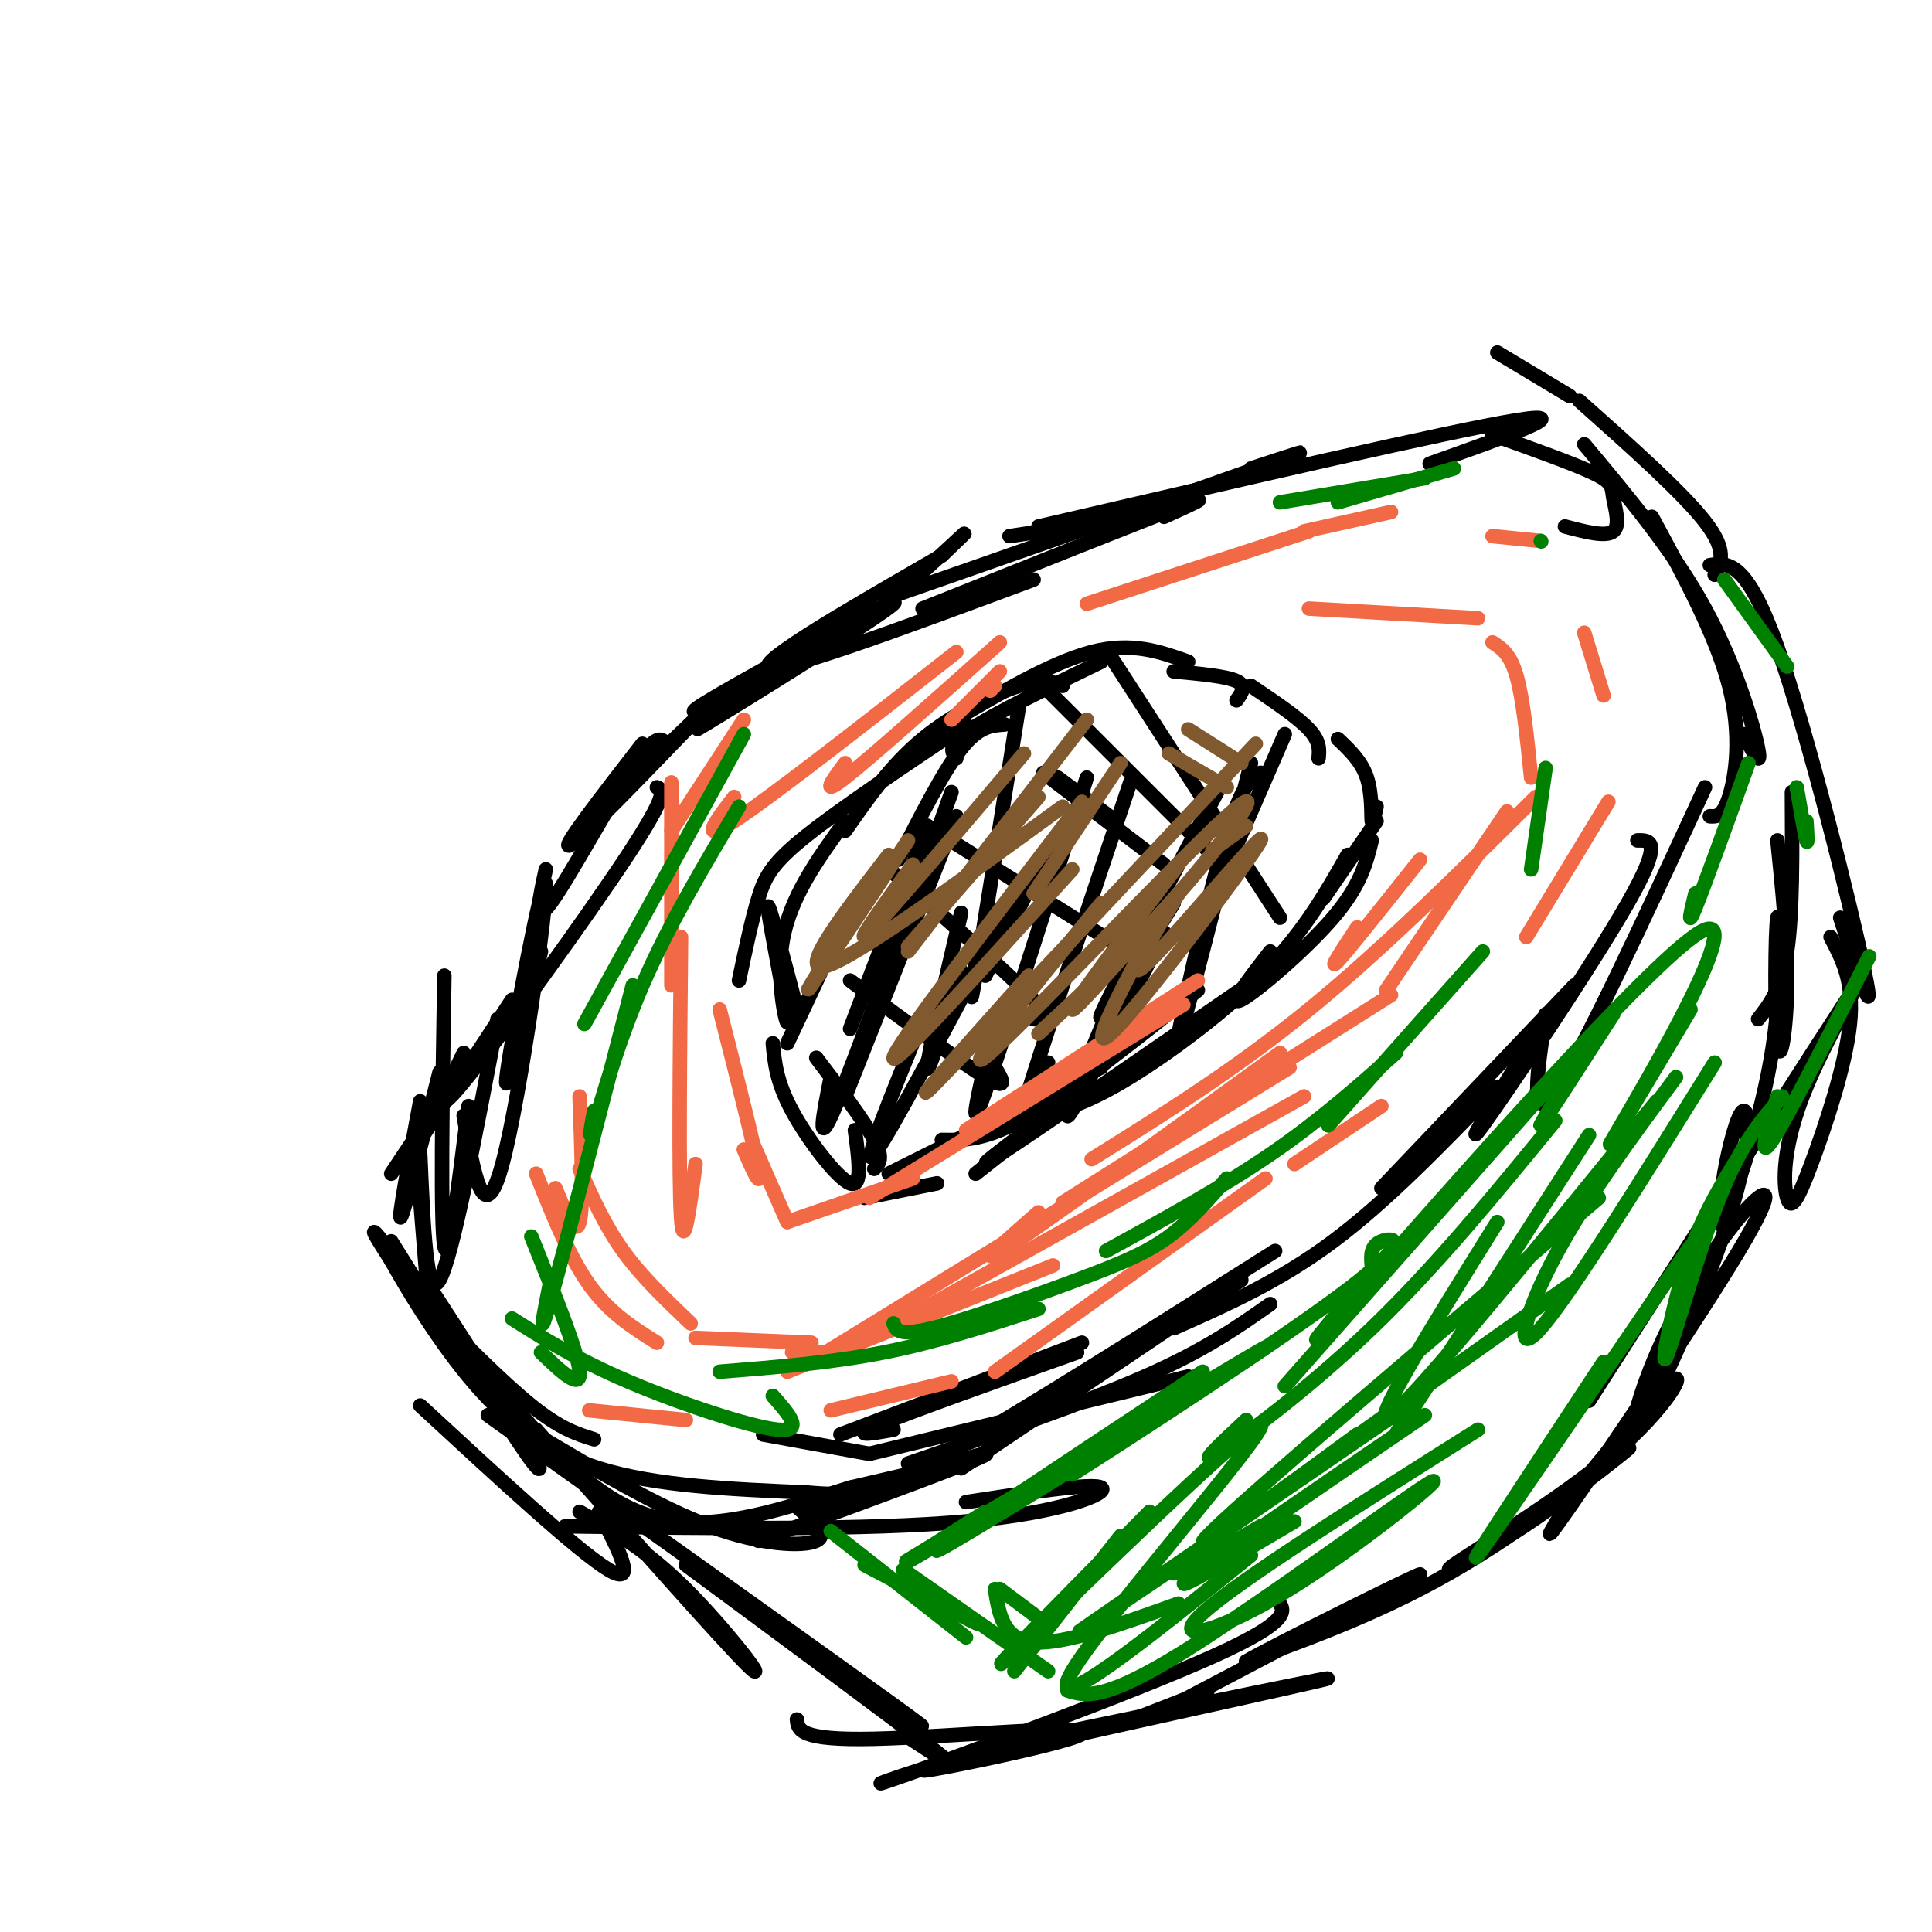 <svg viewBox='0 0 400 400' version='1.1' xmlns='http://www.w3.org/2000/svg' xmlns:xlink='http://www.w3.org/1999/xlink'><g fill='none' stroke='#000000' stroke-width='3' stroke-linecap='round' stroke-linejoin='round'><path d='M171,134c-15.912,10.061 -31.824,20.122 -25,16c6.824,-4.122 36.384,-22.427 39,-25c2.616,-2.573 -21.714,10.587 -33,17c-11.286,6.413 -9.530,6.080 -4,4c5.530,-2.080 14.835,-5.906 25,-13c10.165,-7.094 21.190,-17.455 25,-21c3.810,-3.545 0.405,-0.272 -3,3'/><path d='M195,115c-10.911,6.378 -36.689,20.822 -36,23c0.689,2.178 27.844,-7.911 55,-18'/><path d='M191,126c22.333,-8.917 44.667,-17.833 53,-21c8.333,-3.167 2.667,-0.583 -3,2'/><path d='M209,111c0.000,0.000 33.000,-5.000 33,-5'/><path d='M186,123c32.417,-11.333 64.833,-22.667 77,-27c12.167,-4.333 4.083,-1.667 -4,1'/><path d='M215,109c42.750,-9.917 85.500,-19.833 99,-22c13.500,-2.167 -2.250,3.417 -18,9'/><path d='M309,90c8.482,3.030 16.964,6.060 21,8c4.036,1.940 3.625,2.792 4,5c0.375,2.208 1.536,5.774 0,7c-1.536,1.226 -5.768,0.113 -10,-1'/><path d='M328,92c9.267,11.067 18.533,22.133 25,34c6.467,11.867 10.133,24.533 11,29c0.867,4.467 -1.067,0.733 -3,-3'/><path d='M342,107c6.667,12.311 13.333,24.622 16,35c2.667,10.378 1.333,18.822 0,23c-1.333,4.178 -2.667,4.089 -4,4'/><path d='M353,163c-12.750,27.583 -25.500,55.167 -31,63c-5.500,7.833 -3.750,-4.083 -2,-16'/><path d='M339,174c2.733,-0.044 5.467,-0.089 -2,13c-7.467,13.089 -25.133,39.311 -30,46c-4.867,6.689 3.067,-6.156 11,-19'/><path d='M326,204c0.000,0.000 -40.000,42.000 -40,42'/><path d='M310,225c-11.417,11.833 -22.833,23.667 -34,32c-11.167,8.333 -22.083,13.167 -33,18'/><path d='M257,265c0.000,0.000 -58.000,39.000 -58,39'/><path d='M263,270c-6.750,4.750 -13.500,9.500 -26,15c-12.500,5.500 -30.750,11.750 -49,18'/><path d='M224,278c0.000,0.000 -50.000,19.000 -50,19'/><path d='M223,280c-17.333,6.167 -34.667,12.333 -41,15c-6.333,2.667 -1.667,1.833 3,1'/><path d='M246,285c0.000,0.000 -66.000,16.000 -66,16'/><path d='M180,301c0.000,0.000 -22.000,-4.000 -22,-4'/><path d='M131,160c-2.500,2.833 -5.000,5.667 -2,3c3.000,-2.667 11.500,-10.833 20,-19'/><path d='M146,147c-12.917,13.417 -25.833,26.833 -28,28c-2.167,1.167 6.417,-9.917 15,-21'/><path d='M138,154c-1.089,-1.156 -2.178,-2.311 -7,5c-4.822,7.311 -13.378,23.089 -17,28c-3.622,4.911 -2.311,-1.044 -1,-7'/><path d='M136,163c1.244,0.556 2.489,1.111 -6,14c-8.489,12.889 -26.711,38.111 -34,47c-7.289,8.889 -3.644,1.444 0,-6'/><path d='M106,207c0.000,0.000 -19.000,29.000 -19,29'/><path d='M81,243c0.000,0.000 8.000,-12.000 8,-12'/><path d='M112,197c-4.083,16.762 -8.167,33.524 -7,25c1.167,-8.524 7.583,-42.333 8,-39c0.417,3.333 -5.167,43.810 -9,58c-3.833,14.190 -5.917,2.095 -8,-10'/><path d='M91,222c-3.667,14.500 -7.333,29.000 -8,30c-0.667,1.000 1.667,-11.500 4,-24'/><path d='M92,202c-0.417,25.750 -0.833,51.500 0,56c0.833,4.500 2.917,-12.250 5,-29'/><path d='M103,211c-4.667,24.667 -9.333,49.333 -12,54c-2.667,4.667 -3.333,-10.667 -4,-26'/><path d='M86,236c0.000,0.000 3.000,37.000 3,37'/><path d='M88,265c6.500,10.000 13.000,20.000 14,22c1.000,2.000 -3.500,-4.000 -8,-10'/><path d='M81,257c11.667,18.667 23.333,37.333 28,44c4.667,6.667 2.333,1.333 0,-4'/><path d='M87,269c8.500,8.583 17.000,17.167 23,22c6.000,4.833 9.500,5.917 13,7'/><path d='M111,297c12.667,7.533 25.333,15.067 36,19c10.667,3.933 19.333,4.267 22,3c2.667,-1.267 -0.667,-4.133 -4,-7'/><path d='M117,316c31.311,0.422 62.622,0.844 83,-1c20.378,-1.844 29.822,-5.956 28,-7c-1.822,-1.044 -14.911,0.978 -28,3'/><path d='M157,319c24.887,-9.113 49.774,-18.226 47,-18c-2.774,0.226 -33.208,9.792 -36,11c-2.792,1.208 22.060,-5.940 28,-8c5.940,-2.060 -7.030,0.970 -20,4'/><path d='M176,308c-9.758,2.970 -24.152,8.394 -36,7c-11.848,-1.394 -21.152,-9.606 -32,-22c-10.848,-12.394 -23.242,-28.970 -28,-35c-4.758,-6.030 -1.879,-1.515 1,3'/><path d='M81,261c2.679,4.821 8.875,15.375 16,24c7.125,8.625 15.179,15.321 27,19c11.821,3.679 27.411,4.339 43,5'/><path d='M167,309c10.111,0.867 13.889,0.533 29,-8c15.111,-8.533 41.556,-25.267 68,-42'/><path d='M310,73c0.000,0.000 15.000,9.000 15,9'/><path d='M327,83c10.667,9.500 21.333,19.000 26,25c4.667,6.000 3.333,8.500 2,11'/><path d='M354,117c3.800,-0.511 7.600,-1.022 14,17c6.400,18.022 15.400,54.578 18,67c2.600,12.422 -1.200,0.711 -5,-11'/><path d='M371,164c0.083,12.583 0.167,25.167 -1,33c-1.167,7.833 -3.583,10.917 -6,14'/><path d='M368,174c1.059,10.391 2.117,20.782 2,30c-0.117,9.218 -1.410,17.263 -2,12c-0.590,-5.263 -0.478,-23.833 0,-26c0.478,-2.167 1.321,12.071 -1,27c-2.321,14.929 -7.806,30.551 -10,35c-2.194,4.449 -1.097,-2.276 0,-9'/><path d='M357,243c0.795,-4.949 2.783,-12.821 4,-13c1.217,-0.179 1.663,7.335 -3,22c-4.663,14.665 -14.434,36.481 -18,42c-3.566,5.519 -0.928,-5.259 4,-16c4.928,-10.741 12.146,-21.446 17,-27c4.854,-5.554 7.345,-5.957 -1,8c-8.345,13.957 -27.527,42.273 -35,53c-7.473,10.727 -3.236,3.863 1,-3'/><path d='M326,309c4.838,-6.194 16.431,-20.180 20,-23c3.569,-2.820 -0.888,5.526 -12,15c-11.112,9.474 -28.878,20.077 -33,23c-4.122,2.923 5.400,-1.835 16,-9c10.600,-7.165 22.277,-16.737 20,-15c-2.277,1.737 -18.508,14.782 -34,24c-15.492,9.218 -30.246,14.609 -45,20'/><path d='M258,344c4.155,-2.548 37.042,-18.917 36,-18c-1.042,0.917 -36.012,19.119 -49,26c-12.988,6.881 -3.994,2.440 5,-2'/><path d='M250,350c-2.167,0.833 -10.083,3.917 -18,7'/><path d='M87,291c16.417,15.167 32.833,30.333 39,34c6.167,3.667 2.083,-4.167 -2,-12'/><path d='M111,296c19.533,22.111 39.067,44.222 44,49c4.933,4.778 -4.733,-7.778 -13,-16c-8.267,-8.222 -15.133,-12.111 -22,-16'/><path d='M101,293c35.667,25.417 71.333,50.833 84,60c12.667,9.167 2.333,2.083 -8,-5'/><path d='M142,324c21.750,16.083 43.500,32.167 51,38c7.500,5.833 0.750,1.417 -6,-3'/><path d='M165,356c0.214,2.180 0.427,4.360 16,4c15.573,-0.360 46.504,-3.262 43,-1c-3.504,2.262 -41.443,9.686 -31,7c10.443,-2.686 69.270,-15.482 80,-18c10.730,-2.518 -26.635,5.241 -64,13'/><path d='M209,361c-18.821,4.940 -33.875,10.792 -23,7c10.875,-3.792 47.679,-17.226 65,-25c17.321,-7.774 15.161,-9.887 13,-12'/><path d='M379,194c2.455,4.646 4.909,9.292 4,18c-0.909,8.708 -5.183,21.477 -8,29c-2.817,7.523 -4.178,9.800 -5,7c-0.822,-2.800 -1.106,-10.677 4,-23c5.106,-12.323 15.602,-29.092 9,-19c-6.602,10.092 -30.301,47.046 -54,84'/><path d='M165,209c-3.095,-11.804 -6.190,-23.607 -6,-21c0.190,2.607 3.667,19.625 4,23c0.333,3.375 -2.476,-6.893 -1,-16c1.476,-9.107 7.238,-17.054 13,-25'/><path d='M153,203c1.311,-6.244 2.622,-12.489 4,-17c1.378,-4.511 2.822,-7.289 10,-13c7.178,-5.711 20.089,-14.356 33,-23'/><path d='M186,178c4.667,-9.167 9.333,-18.333 13,-23c3.667,-4.667 6.333,-4.833 9,-5'/><path d='M175,172c4.733,-6.800 9.467,-13.600 16,-19c6.533,-5.400 14.867,-9.400 20,-11c5.133,-1.600 7.067,-0.800 9,0'/><path d='M198,157c-1.000,-1.333 -2.000,-2.667 3,-6c5.000,-3.333 16.000,-8.667 27,-14'/><path d='M196,150c10.833,-6.417 21.667,-12.833 30,-15c8.333,-2.167 14.167,-0.083 20,2'/><path d='M243,139c5.417,0.500 10.833,1.000 13,2c2.167,1.000 1.083,2.500 0,4'/><path d='M259,142c4.833,3.250 9.667,6.500 12,9c2.333,2.500 2.167,4.250 2,6'/><path d='M277,153c2.444,2.311 4.889,4.622 6,8c1.111,3.378 0.889,7.822 1,9c0.111,1.178 0.556,-0.911 1,-3'/><path d='M285,170c0.000,0.000 -11.000,16.000 -11,16'/><path d='M284,174c-1.133,4.644 -2.267,9.289 -8,16c-5.733,6.711 -16.067,15.489 -19,17c-2.933,1.511 1.533,-4.244 6,-10'/><path d='M264,200c-24.667,17.000 -49.333,34.000 -57,39c-7.667,5.000 1.667,-2.000 11,-9'/><path d='M221,228c0.000,0.000 -19.000,15.000 -19,15'/><path d='M194,245c0.000,0.000 -15.000,3.000 -15,3'/><path d='M160,216c0.378,4.000 0.756,8.000 4,14c3.244,6.000 9.356,14.000 12,15c2.644,1.000 1.822,-5.000 1,-11'/><path d='M169,219c5.000,6.583 10.000,13.167 12,17c2.000,3.833 1.000,4.917 0,6'/><path d='M184,243c0.000,0.000 44.000,-22.000 44,-22'/><path d='M195,236c4.583,0.083 9.167,0.167 18,-5c8.833,-5.167 21.917,-15.583 35,-26'/><path d='M216,231c4.867,-1.467 9.733,-2.933 18,-8c8.267,-5.067 19.933,-13.733 28,-22c8.067,-8.267 12.533,-16.133 17,-24'/><path d='M171,199c0.000,0.000 -8.000,17.000 -8,17'/><path d='M192,171c0.000,0.000 -16.000,42.000 -16,42'/><path d='M197,164c-9.917,27.583 -19.833,55.167 -24,65c-4.167,9.833 -2.583,1.917 -1,-6'/><path d='M198,169c0.000,0.000 -23.000,58.000 -23,58'/><path d='M211,146c-3.750,23.583 -7.500,47.167 -9,56c-1.500,8.833 -0.750,2.917 0,-3'/><path d='M225,161c-8.750,27.583 -17.500,55.167 -21,65c-3.500,9.833 -1.750,1.917 0,-6'/><path d='M209,188c-12.500,23.583 -25.000,47.167 -28,51c-3.000,3.833 3.500,-12.083 10,-28'/><path d='M199,189c-3.500,15.000 -7.000,30.000 -7,32c0.000,2.000 3.500,-9.000 7,-20'/><path d='M218,174c0.000,0.000 -14.000,28.000 -14,28'/><path d='M234,162c-9.583,28.667 -19.167,57.333 -22,67c-2.833,9.667 1.083,0.333 5,-9'/><path d='M240,184c-9.583,22.750 -19.167,45.500 -19,47c0.167,1.500 10.083,-18.250 20,-38'/><path d='M243,187c-8.250,13.417 -16.500,26.833 -15,23c1.500,-3.833 12.750,-24.917 24,-46'/><path d='M259,158c-7.156,28.044 -14.311,56.089 -15,57c-0.689,0.911 5.089,-25.311 9,-39c3.911,-13.689 5.956,-14.844 8,-16'/><path d='M266,152c0.000,0.000 -10.000,23.000 -10,23'/><path d='M230,136c0.000,0.000 35.000,54.000 35,54'/><path d='M214,140c0.000,0.000 38.000,38.000 38,38'/><path d='M192,171c0.000,0.000 43.000,27.000 43,27'/><path d='M183,179c12.417,10.833 24.833,21.667 30,27c5.167,5.333 3.083,5.167 1,5'/><path d='M176,203c11.500,8.500 23.000,17.000 28,20c5.000,3.000 3.500,0.500 2,-2'/><path d='M216,160c0.000,0.000 25.000,19.000 25,19'/><path d='M219,161c0.000,0.000 12.000,9.000 12,9'/></g>
<g fill='none' stroke='#008000' stroke-width='3' stroke-linecap='round' stroke-linejoin='round'><path d='M207,312c-10.833,6.333 -21.667,12.667 -19,11c2.667,-1.667 18.833,-11.333 35,-21'/><path d='M249,284c-31.839,21.042 -63.679,42.083 -53,36c10.679,-6.083 63.875,-39.292 66,-41c2.125,-1.708 -46.821,28.083 -65,39c-18.179,10.917 -5.589,2.958 7,-5'/><path d='M250,287c-16.988,11.042 -33.976,22.083 -26,17c7.976,-5.083 40.917,-26.292 55,-37c14.083,-10.708 9.310,-10.917 7,-10c-2.310,0.917 -2.155,2.958 -2,5'/><path d='M266,287c0.000,0.000 60.000,-68.000 60,-68'/><path d='M334,210c-7.083,11.000 -14.167,22.000 -15,23c-0.833,1.000 4.583,-8.000 10,-17'/><path d='M351,185c-0.917,3.750 -1.833,7.500 0,3c1.833,-4.500 6.417,-17.250 11,-30'/><path d='M357,120c0.000,0.000 13.000,18.000 13,18'/><path d='M372,163c0.833,4.917 1.667,9.833 2,11c0.333,1.167 0.167,-1.417 0,-4'/><path d='M350,209c-10.405,17.476 -20.810,34.952 -15,25c5.810,-9.952 27.833,-47.333 17,-41c-10.833,6.333 -54.524,56.381 -71,75c-16.476,18.619 -5.738,5.810 5,-7'/><path d='M322,232c-12.356,15.111 -24.711,30.222 -38,43c-13.289,12.778 -27.511,23.222 -32,26c-4.489,2.778 0.756,-2.111 6,-7'/><path d='M331,248c-35.833,30.417 -71.667,60.833 -80,69c-8.333,8.167 10.833,-5.917 30,-20'/><path d='M293,290c-29.417,20.167 -58.833,40.333 -67,46c-8.167,5.667 4.917,-3.167 18,-12'/><path d='M325,266c-33.667,23.833 -67.333,47.667 -78,56c-10.667,8.333 1.667,1.167 14,-6'/><path d='M295,293c-22.250,15.167 -44.500,30.333 -49,34c-4.500,3.667 8.750,-4.167 22,-12'/><path d='M306,296c-24.882,15.694 -49.764,31.388 -57,38c-7.236,6.612 3.174,4.144 18,-5c14.826,-9.144 34.069,-24.962 29,-22c-5.069,2.962 -34.448,24.703 -51,35c-16.552,10.297 -20.276,9.148 -24,8'/><path d='M244,332c-11.833,4.250 -23.667,8.500 -30,8c-6.333,-0.500 -7.167,-5.750 -8,-11'/><path d='M207,329c0.000,0.000 8.000,6.000 8,6'/><path d='M192,330c6.083,3.500 12.167,7.000 10,6c-2.167,-1.000 -12.583,-6.500 -23,-12'/><path d='M172,317c0.000,0.000 28.000,22.000 28,22'/><path d='M187,325c0.000,0.000 30.000,21.000 30,21'/><path d='M210,346c0.000,0.000 22.000,-28.000 22,-28'/><path d='M238,313c-18.982,19.232 -37.964,38.464 -28,29c9.964,-9.464 48.875,-47.625 51,-47c2.125,0.625 -32.536,40.036 -39,51c-6.464,10.964 15.268,-6.518 37,-24'/><path d='M368,227c-2.083,6.917 -4.167,13.833 -1,9c3.167,-4.833 11.583,-21.417 20,-38'/><path d='M369,227c-4.190,4.702 -8.381,9.405 -13,21c-4.619,11.595 -9.667,30.083 -11,33c-1.333,2.917 1.048,-9.738 4,-19c2.952,-9.262 6.476,-15.131 10,-21'/><path d='M350,258c-20.500,30.000 -41.000,60.000 -44,64c-3.000,4.000 11.500,-18.000 26,-40'/><path d='M355,220c-14.978,24.067 -29.956,48.133 -36,55c-6.044,6.867 -3.156,-3.467 3,-15c6.156,-11.533 15.578,-24.267 25,-37'/><path d='M343,228c-24.750,30.417 -49.500,60.833 -55,65c-5.500,4.167 8.250,-17.917 22,-40'/><path d='M329,235c-16.333,25.417 -32.667,50.833 -38,59c-5.333,8.167 0.333,-0.917 6,-10'/></g>
<g fill='none' stroke='#f26946' stroke-width='3' stroke-linecap='round' stroke-linejoin='round'><path d='M205,143c0.000,0.000 1.000,-1.000 1,-1'/><path d='M207,139c0.000,0.000 -10.000,10.000 -10,10'/><path d='M207,133c-13.333,11.917 -26.667,23.833 -32,28c-5.333,4.167 -2.667,0.583 0,-3'/><path d='M198,135c-19.167,15.000 -38.333,30.000 -46,35c-7.667,5.000 -3.833,0.000 0,-5'/><path d='M154,149c0.000,0.000 -15.000,23.000 -15,23'/><path d='M139,162c0.000,0.000 0.000,42.000 0,42'/><path d='M141,194c-0.250,25.083 -0.500,50.167 0,58c0.500,7.833 1.750,-1.583 3,-11'/><path d='M149,209c3.583,14.083 7.167,28.167 8,33c0.833,4.833 -1.083,0.417 -3,-4'/><path d='M156,237c0.000,0.000 7.000,16.000 7,16'/><path d='M163,253c0.000,0.000 26.000,-9.000 26,-9'/><path d='M180,248c0.000,0.000 65.000,-40.000 65,-40'/><path d='M200,234c0.000,0.000 48.000,-31.000 48,-31'/><path d='M281,192c-3.083,4.667 -6.167,9.333 -4,7c2.167,-2.333 9.583,-11.667 17,-21'/><path d='M318,165c-15.833,15.750 -31.667,31.500 -47,44c-15.333,12.500 -30.167,21.750 -45,31'/><path d='M265,218c-23.833,17.250 -47.667,34.500 -56,40c-8.333,5.500 -1.167,-0.750 6,-7'/><path d='M288,206c0.000,0.000 -68.000,43.000 -68,43'/><path d='M270,227c0.000,0.000 -86.000,48.000 -86,48'/><path d='M218,262c0.000,0.000 -55.000,22.000 -55,22'/><path d='M143,274c-5.083,-4.833 -10.167,-9.667 -14,-15c-3.833,-5.333 -6.417,-11.167 -9,-17'/><path d='M120,227c0.417,11.417 0.833,22.833 0,26c-0.833,3.167 -2.917,-1.917 -5,-7'/><path d='M111,243c3.417,8.583 6.833,17.167 11,23c4.167,5.833 9.083,8.917 14,12'/><path d='M144,277c0.000,0.000 24.000,1.000 24,1'/><path d='M164,280c0.000,0.000 7.000,0.000 7,0'/><path d='M171,280c0.000,0.000 96.000,-59.000 96,-59'/><path d='M287,205c0.000,0.000 25.000,-37.000 25,-37'/><path d='M317,161c-0.833,-8.167 -1.667,-16.333 -3,-21c-1.333,-4.667 -3.167,-5.833 -5,-7'/><path d='M306,128c0.000,0.000 -35.000,-2.000 -35,-2'/><path d='M225,125c0.000,0.000 46.000,-15.000 46,-15'/><path d='M270,110c0.000,0.000 18.000,-4.000 18,-4'/><path d='M309,111c0.000,0.000 10.000,1.000 10,1'/><path d='M328,131c0.000,0.000 4.000,13.000 4,13'/><path d='M333,166c0.000,0.000 -17.000,28.000 -17,28'/><path d='M286,229c0.000,0.000 -18.000,12.000 -18,12'/><path d='M262,244c0.000,0.000 -56.000,40.000 -56,40'/><path d='M197,286c0.000,0.000 -25.000,6.000 -25,6'/><path d='M142,294c0.000,0.000 -20.000,-2.000 -20,-2'/></g>
<g fill='none' stroke='#81592f' stroke-width='3' stroke-linecap='round' stroke-linejoin='round'><path d='M232,158c0.000,0.000 -18.000,27.000 -18,27'/><path d='M225,149c0.000,0.000 -37.000,48.000 -37,48'/><path d='M215,165c0.000,0.000 -27.000,31.000 -27,31'/><path d='M212,156c-14.083,16.583 -28.167,33.167 -32,37c-3.833,3.833 2.583,-5.083 9,-14'/><path d='M188,174c-8.833,13.333 -17.667,26.667 -20,30c-2.333,3.333 1.833,-3.333 6,-10'/><path d='M184,177c-9.500,12.333 -19.000,24.667 -13,23c6.000,-1.667 27.500,-17.333 49,-33'/><path d='M224,166c-19.333,25.333 -38.667,50.667 -39,53c-0.333,2.333 18.333,-18.333 37,-39'/><path d='M260,154c-29.083,31.000 -58.167,62.000 -66,70c-7.833,8.000 5.583,-7.000 19,-22'/><path d='M228,187c-15.387,18.946 -30.774,37.893 -23,31c7.774,-6.893 38.708,-39.625 49,-49c10.292,-9.375 -0.060,4.607 -10,16c-9.940,11.393 -19.470,20.196 -29,29'/><path d='M244,185c-11.000,12.500 -22.000,25.000 -22,24c0.000,-1.000 11.000,-15.500 22,-30'/><path d='M244,185c-6.077,10.030 -12.155,20.060 -6,14c6.155,-6.060 24.542,-28.208 23,-25c-1.542,3.208 -23.012,31.774 -30,39c-6.988,7.226 0.506,-6.887 8,-21'/><path d='M258,171c0.000,0.000 -7.000,5.000 -7,5'/><path d='M242,156c0.000,0.000 12.000,7.000 12,7'/><path d='M246,151c0.000,0.000 11.000,7.000 11,7'/></g>
<g fill='none' stroke='#008000' stroke-width='3' stroke-linecap='round' stroke-linejoin='round'><path d='M154,152c0.000,0.000 -33.000,60.000 -33,60'/><path d='M153,167c-7.333,12.333 -14.667,24.667 -20,37c-5.333,12.333 -8.667,24.667 -10,29c-1.333,4.333 -0.667,0.667 0,-3'/><path d='M131,204c-7.083,27.417 -14.167,54.833 -17,65c-2.833,10.167 -1.417,3.083 0,-4'/><path d='M110,256c4.833,12.000 9.667,24.000 10,28c0.333,4.000 -3.833,0.000 -8,-4'/><path d='M106,273c6.667,4.222 13.333,8.444 24,13c10.667,4.556 25.333,9.444 31,10c5.667,0.556 2.333,-3.222 -1,-7'/><path d='M149,284c11.500,-0.917 23.000,-1.833 34,-4c11.000,-2.167 21.500,-5.583 32,-9'/><path d='M185,274c0.482,1.357 0.964,2.714 8,1c7.036,-1.714 20.625,-6.500 30,-10c9.375,-3.500 14.536,-5.714 19,-9c4.464,-3.286 8.232,-7.643 12,-12'/><path d='M229,259c12.000,-6.583 24.000,-13.167 34,-20c10.000,-6.833 18.000,-13.917 26,-21'/><path d='M275,233c0.000,0.000 32.000,-36.000 32,-36'/><path d='M317,180c0.000,0.000 3.000,-21.000 3,-21'/><path d='M277,104c0.000,0.000 24.000,-7.000 24,-7'/><path d='M265,104c0.000,0.000 30.000,-5.000 30,-5'/><path d='M319,112c0.000,0.000 0.100,0.100 0.1,0.1'/></g>
</svg>